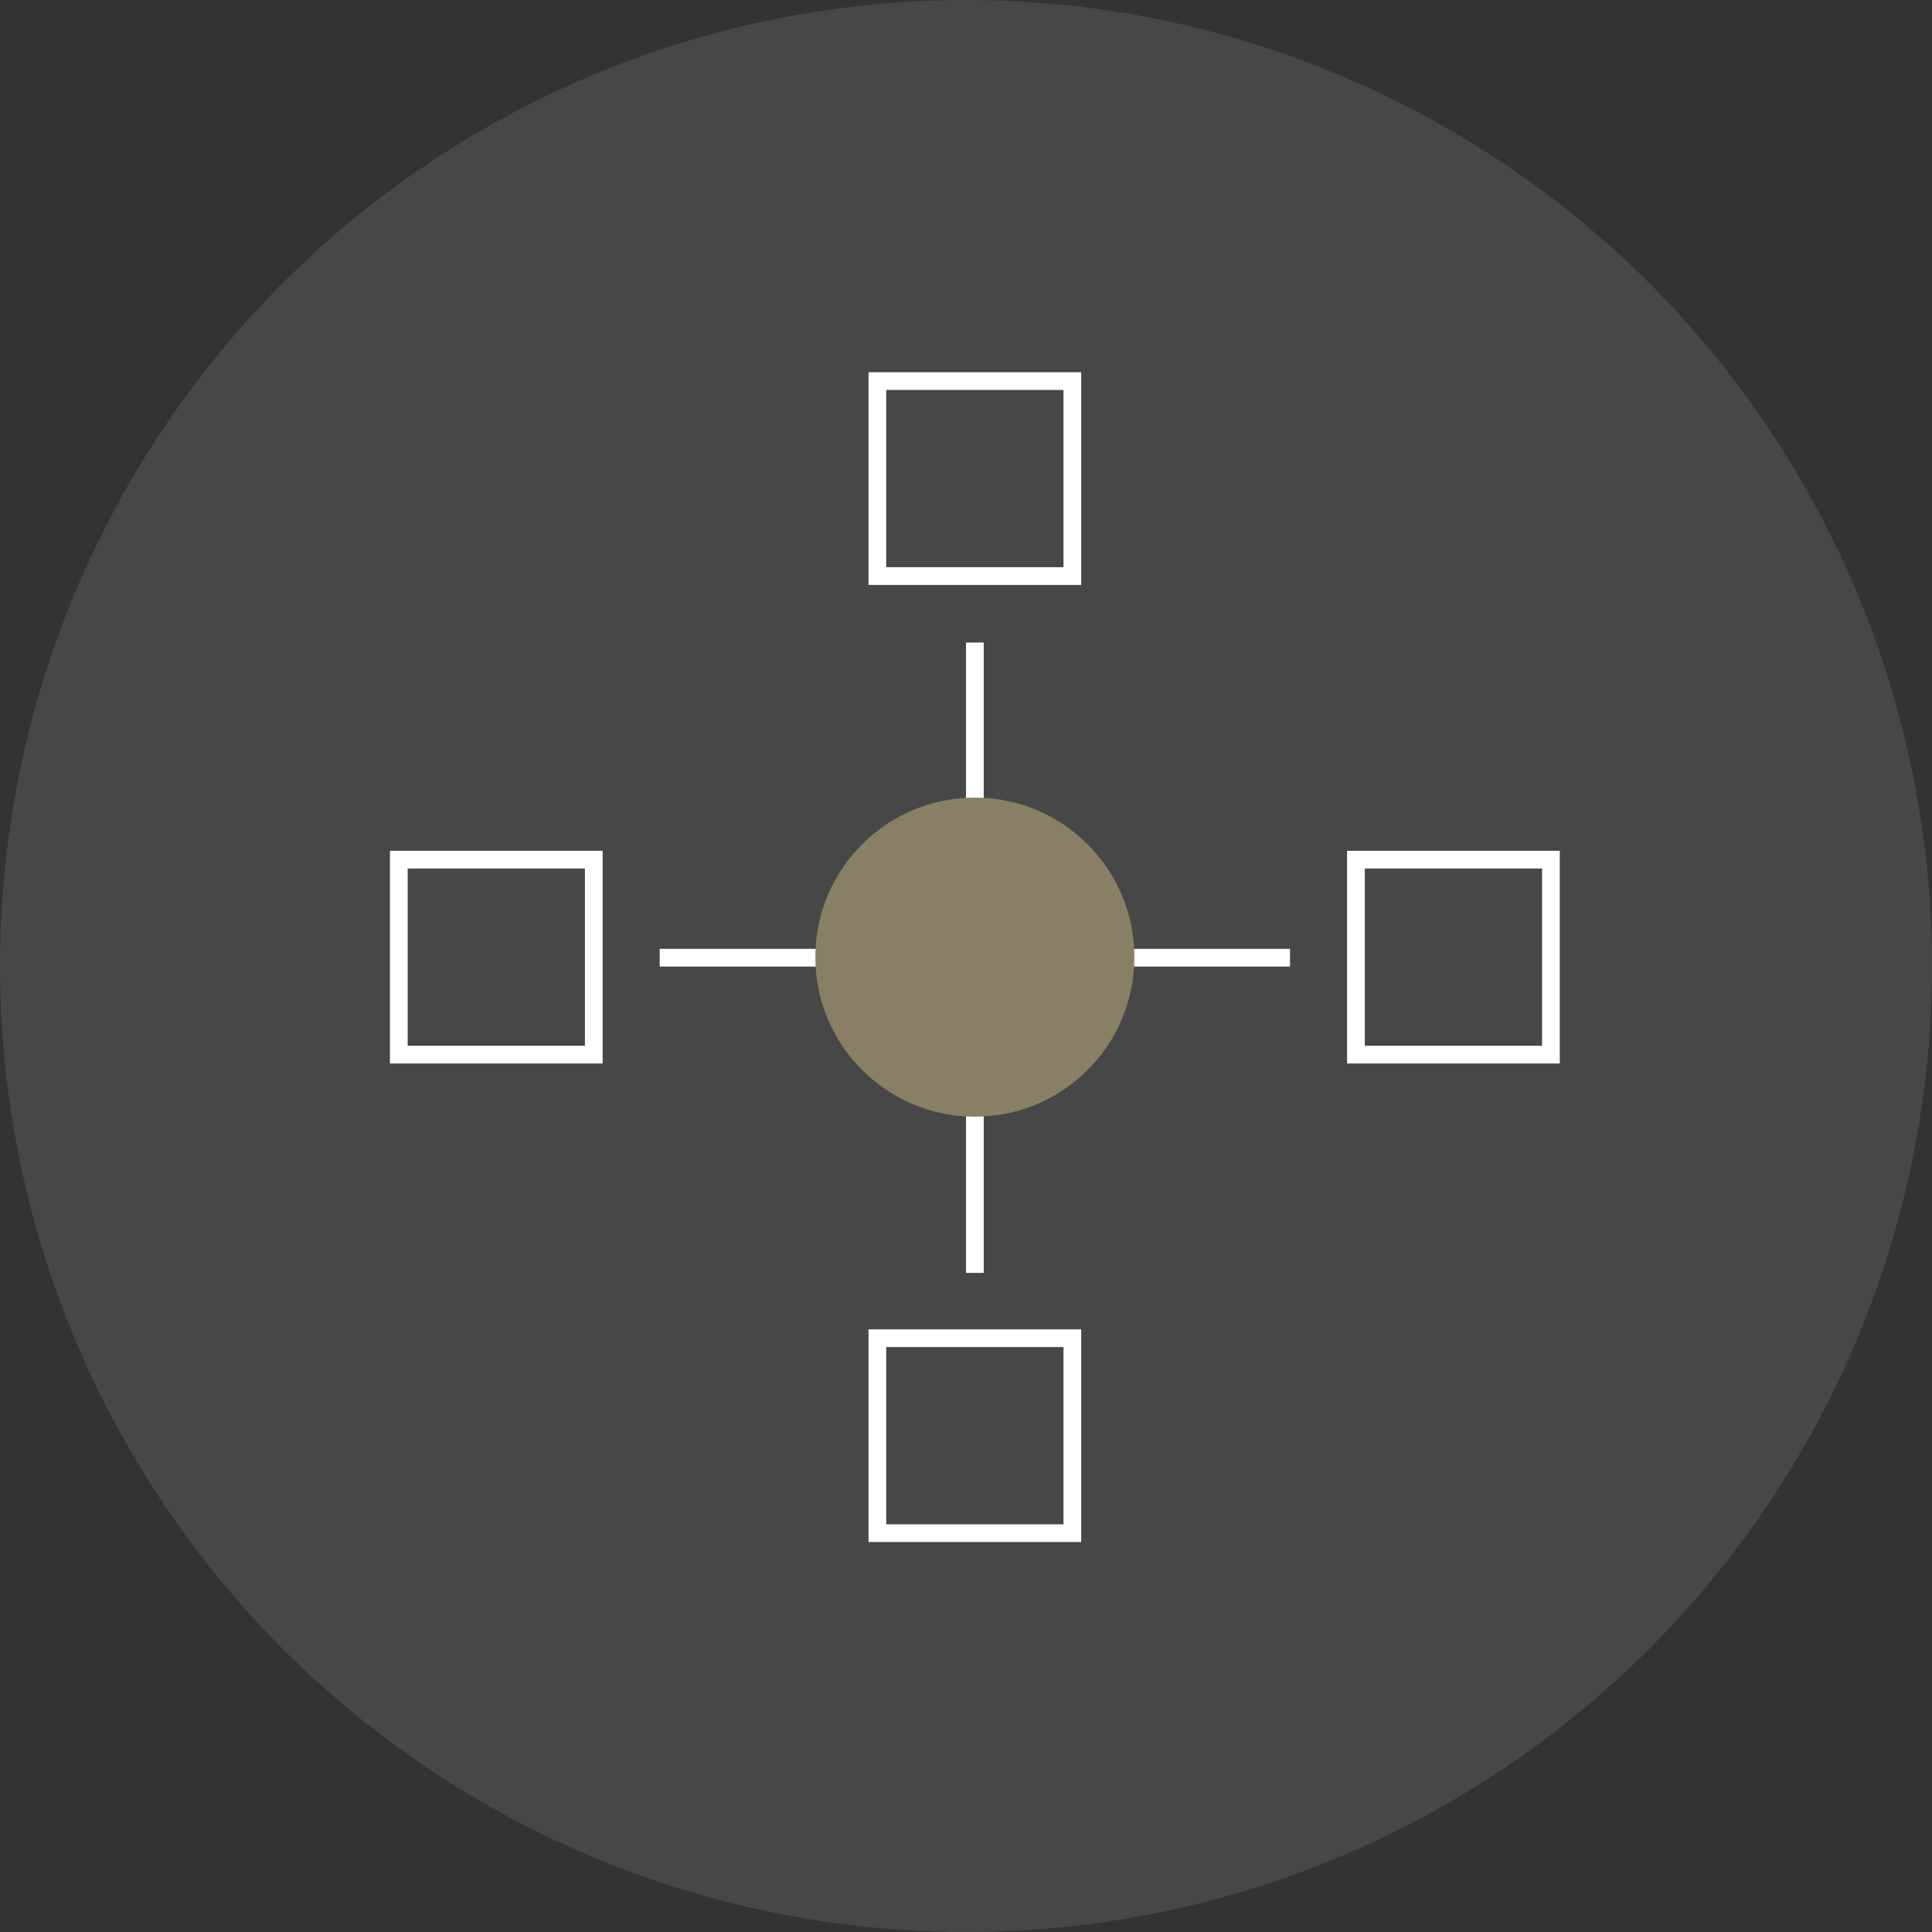 <?xml version="1.0" encoding="UTF-8"?> <svg xmlns="http://www.w3.org/2000/svg" xmlns:xlink="http://www.w3.org/1999/xlink" width="109" height="109" viewBox="0 0 109 109"><rect x="0" y="0" width="109" height="109" fill="#333333" stroke="none"/><defs><clipPath id="clip-icon-vast-network"><rect width="109" height="109"></rect></clipPath></defs><g id="icon-vast-network" clip-path="url(#clip-icon-vast-network)"><circle id="Ellipse_999" data-name="Ellipse 999" cx="54.5" cy="54.5" r="54.5" fill="#fff" opacity="0.1"></circle><g id="Rectangle_1142" data-name="Rectangle 1142" transform="translate(22 48)" fill="none" stroke="#fff" stroke-width="1"><rect width="12" height="12" stroke="none"></rect><rect x="0.5" y="0.5" width="11" height="11" fill="none"></rect></g><g id="Rectangle_1143" data-name="Rectangle 1143" transform="translate(49 75)" fill="none" stroke="#fff" stroke-width="1"><rect width="12" height="12" stroke="none"></rect><rect x="0.5" y="0.5" width="11" height="11" fill="none"></rect></g><g id="Rectangle_1144" data-name="Rectangle 1144" transform="translate(49 21)" fill="none" stroke="#fff" stroke-width="1"><rect width="12" height="12" stroke="none"></rect><rect x="0.5" y="0.5" width="11" height="11" fill="none"></rect></g><g id="Rectangle_1145" data-name="Rectangle 1145" transform="translate(76 48)" fill="none" stroke="#fff" stroke-width="1"><rect width="12" height="12" stroke="none"></rect><rect x="0.5" y="0.5" width="11" height="11" fill="none"></rect></g><path id="Path_1680" data-name="Path 1680" d="M-4099-11157.186v-35.562" transform="translate(4154 11229)" fill="none" stroke="#fff" stroke-width="1"></path><path id="Path_1681" data-name="Path 1681" d="M-4099-11157.186v-35.562" transform="translate(-11119.967 4153.033) rotate(90)" fill="none" stroke="#fff" stroke-width="1"></path><circle id="Ellipse_1000" data-name="Ellipse 1000" cx="9" cy="9" r="9" transform="translate(46 45)" fill="#897f64"></circle></g></svg> 